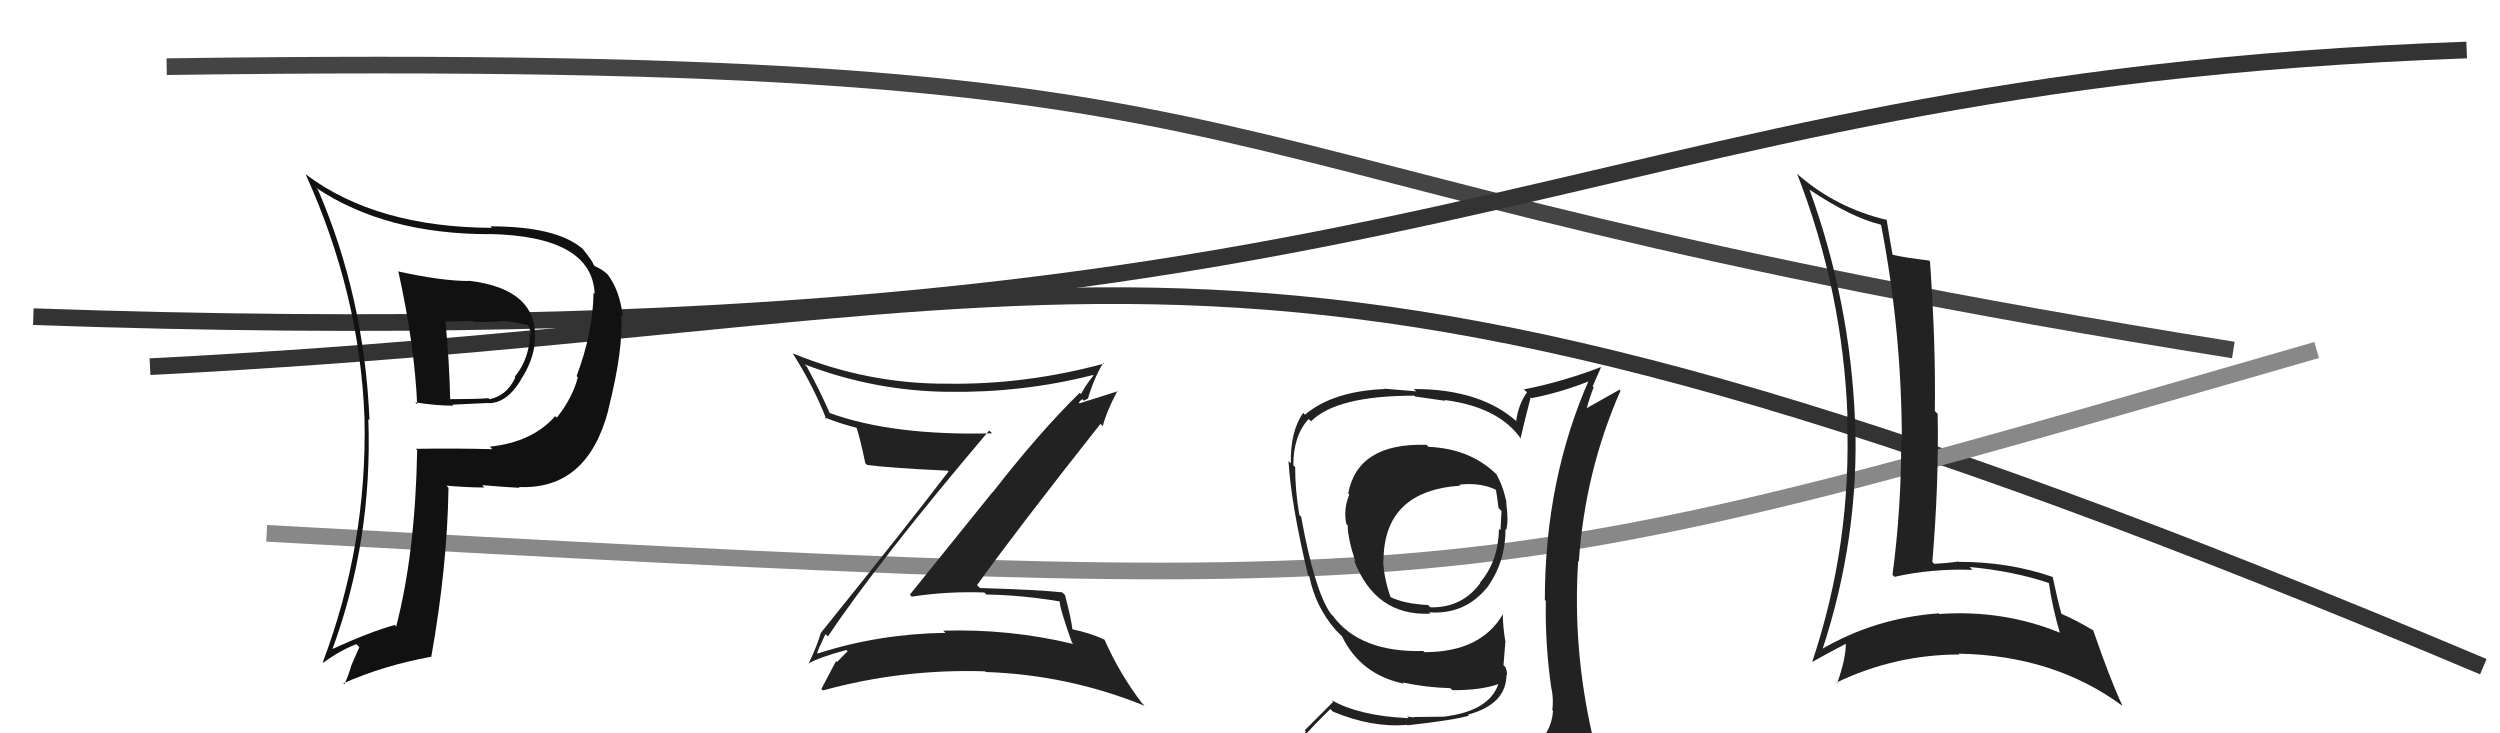 <svg xmlns="http://www.w3.org/2000/svg" width="150" height="44" viewBox="0,0,150,44"><path d="M10 4 C83 3,65 10,134 21" stroke="#444" fill="none"/><path d="M9 22 C68 19,73 8,149 40" stroke="#333" fill="none"/><path d="M2 19 C88 22,92 5,148 3" stroke="#333" fill="none"/><path d="M16 32 C89 36,87 36,139 21" stroke="#888" fill="none"/><path fill="#222" d="M108.60 11.42L108.61 11.43L108.54 11.36Q111.07 13.05 112.82 13.47L112.82 13.47L112.87 13.52Q114.11 19.93 114.11 26.52L114.15 26.56L114.07 26.49Q114.08 30.49 113.55 34.49L113.58 34.52L113.67 34.61Q115.88 34.11 118.35 34.19L118.29 34.13L118.18 34.02Q120.83 34.27 122.96 34.99L122.78 34.82L122.93 34.96Q123.13 36.38 123.58 37.94L123.65 38.00L123.61 37.97Q120.20 36.57 116.35 36.84L116.27 36.75L116.32 36.80Q112.48 37.08 109.25 38.98L109.31 39.04L109.32 39.05Q111.57 32.25 111.31 25.24L111.31 25.25L111.30 25.24Q111.02 18.14 108.58 11.40ZM108.83 39.82L108.70 39.69L108.73 39.72Q109.41 39.33 110.78 38.61L110.82 38.65L110.75 38.58Q110.76 39.51 110.23 40.99L110.09 40.86L110.19 40.95Q113.72 39.27 117.56 39.27L117.53 39.23L117.52 39.22Q123.25 39.32 127.36 42.36L127.21 42.21L127.35 42.35Q126.61 40.78 125.59 37.81L125.56 37.78L125.59 37.82Q124.57 37.21 123.69 36.83L123.71 36.85L123.68 36.81Q123.46 36.03 123.16 34.62L123.18 34.64L123.14 34.61Q120.54 33.71 117.53 33.71L117.46 33.64L117.51 33.69Q116.85 33.79 116.05 33.83L115.97 33.75L115.94 33.72Q116.34 28.94 116.26 24.83L116.26 24.83L116.09 24.66Q116.15 20.68 115.80 15.69L115.85 15.74L115.74 15.63Q114.28 15.46 113.48 15.27L113.51 15.30L113.57 15.37Q113.43 14.61 113.20 13.20L113.10 13.10L113.18 13.19Q110.19 12.47 107.94 10.53L107.88 10.47L107.82 10.41Q110.58 17.51 110.85 25.01L110.90 25.07L110.82 24.98Q111.13 32.56 108.73 39.72Z"/><path fill="#222" d="M49.66 38.17L49.56 38.07L49.67 38.19Q52.65 33.74 59.35 25.83L59.46 25.93L59.53 26.00Q53.55 26.15 49.78 24.78L49.87 24.88L49.78 24.78Q49.19 23.43 48.42 22.02L48.36 21.95L48.27 21.86Q52.47 23.47 56.92 23.51L56.82 23.41L56.93 23.51Q61.39 23.57 65.58 22.50L65.48 22.40L65.61 22.53Q65.13 23.11 64.86 23.65L64.95 23.73L64.78 23.57Q62.38 25.92 59.56 29.54L59.55 29.53L54.59 35.68L54.70 35.80Q56.82 35.47 59.06 35.55L59.20 35.69L59.19 35.67Q61.35 35.71 63.60 36.09L63.43 35.92L63.58 36.07Q63.59 36.54 64.32 38.56L64.48 38.72L64.40 38.64Q60.59 37.72 56.59 37.84L56.72 37.96L56.73 37.97Q52.71 38.03 49.06 39.21L48.97 39.12L49.03 39.18Q49.07 39.00 49.53 38.04ZM48.42 39.76L48.45 39.78L48.49 39.82Q49.19 39.42 50.79 39.00L50.86 39.07L50.86 39.07Q50.63 39.30 50.22 39.72L50.13 39.64L50.16 39.67Q49.89 40.20 49.28 41.34L49.37 41.42L49.37 41.43Q54.12 40.12 59.11 40.28L59.05 40.22L59.15 40.32Q64.11 40.49 68.68 42.35L68.62 42.29L68.49 42.15Q67.18 40.43 66.27 38.38L66.26 38.36L66.27 38.38Q65.42 37.98 64.35 37.76L64.48 37.88L64.34 37.74Q64.28 37.15 63.90 35.70L63.83 35.63L63.73 35.54Q62.37 35.39 58.79 35.28L58.71 35.19L58.62 35.11Q61.01 31.78 66.03 25.43L66.18 25.58L66.17 25.56Q66.36 24.77 67.05 23.44L67.08 23.47L64.77 24.20L64.73 24.16Q64.79 24.06 64.94 23.95L65.03 24.04L65.28 23.91L65.28 23.91Q65.62 22.73 66.19 21.78L66.31 21.89L66.23 21.82Q61.49 23.10 56.77 23.02L56.78 23.03L56.78 23.02Q52.07 23.04 47.58 21.21L47.60 21.24L47.54 21.17Q48.78 23.10 49.58 25.15L49.63 25.21L49.47 25.04Q50.37 25.41 51.44 25.68L51.45 25.69L51.38 25.62Q51.62 26.35 51.92 27.80L51.94 27.81L52.03 27.90Q53.54 28.09 56.85 28.24L56.81 28.19L56.91 28.29Q54.44 31.53 49.26 37.96L49.37 38.08L49.25 37.96Q49.08 38.62 48.51 39.84Z"/><path fill="#222" d="M85.56 26.66L85.70 26.80L85.59 26.69Q81.47 26.56 80.89 29.61L80.82 29.53L80.96 29.67Q80.59 30.56 80.78 31.44L80.85 31.51L80.86 31.51Q80.86 32.28 81.32 33.69L81.23 33.60L81.23 33.59Q82.51 36.98 85.83 36.82L85.79 36.78L85.75 36.74Q87.83 36.89 89.16 35.33L89.01 35.17L89.17 35.33Q90.33 33.79 90.33 31.74L90.38 31.79L90.38 31.79Q90.52 31.20 90.37 30.14L90.23 30.00L90.40 30.17Q90.17 29.10 89.75 28.41L89.80 28.46L89.89 28.56Q88.29 26.92 85.71 26.81ZM90.49 45.22L90.46 45.19L90.51 45.24Q88.55 45.68 80.48 46.06L80.61 46.19L80.58 46.16Q78.82 46.15 77.18 45.31L77.31 45.44L77.26 45.39Q77.99 44.33 79.82 42.54L79.90 42.62L79.96 42.69Q82.33 43.68 84.42 43.49L84.32 43.39L84.45 43.52Q87.29 43.20 88.13 42.94L88.09 42.89L88.07 42.88Q90.39 42.26 90.39 40.47L90.32 40.40L90.43 40.51Q90.42 40.27 90.34 40.04L90.21 39.91L90.32 38.54L90.33 38.54Q90.17 37.63 90.17 36.83L90.25 36.91L90.18 36.84Q88.86 39.13 85.47 39.13L85.43 39.09L85.39 39.06Q81.61 39.16 79.97 36.95L79.88 36.86L79.83 36.80Q78.87 35.42 78.07 31.01L77.91 30.85L77.96 30.90Q77.71 29.43 77.71 28.02L77.77 28.08L77.60 27.92Q77.60 26.13 78.52 25.14L78.64 25.26L78.66 25.28Q80.20 23.74 84.85 23.74L84.90 23.79L86.72 24.05L86.67 24.00Q89.95 24.42 91.28 26.36L91.28 26.37L91.23 26.32Q91.42 25.47 91.84 23.84L91.75 23.75L91.89 23.89Q93.74 23.53 95.49 22.81L95.48 22.80L95.38 22.70Q92.69 28.76 92.69 36.00L92.72 36.03L92.75 36.05Q92.70 38.67 93.08 41.30L93.09 41.30L93.09 41.31Q93.22 41.93 93.14 42.61L93.25 42.72L93.18 42.66Q93.07 44.11 91.85 44.87L91.75 44.76L91.86 44.88Q91.33 45.11 90.49 45.22ZM93.40 48.09L93.55 48.24L93.40 48.09Q94.86 48.14 95.62 47.19L95.73 47.30L95.62 47.19Q96.13 46.40 96.02 45.68L95.96 45.63L95.86 45.53Q95.82 44.95 95.63 44.19L95.71 44.27L95.54 44.10Q94.35 38.91 94.69 33.66L94.75 33.71L94.73 33.70Q95.10 28.28 97.23 23.44L97.17 23.38L95.22 24.48L95.21 24.47Q95.39 23.81 95.62 23.24L95.56 23.18L96.06 22.04L96.04 22.03Q93.64 22.94 91.44 23.36L91.43 23.36L91.62 23.54Q91.12 24.22 90.97 25.25L91.10 25.39L91.06 25.34Q88.87 23.34 84.83 23.34L84.97 23.48L83.05 23.32L83.08 23.34Q79.97 23.47 78.30 24.88L78.20 24.78L78.19 24.77Q77.41 25.89 77.45 27.80L77.30 27.65L77.31 27.66Q77.46 30.24 78.48 34.51L78.37 34.39L78.56 34.58Q78.92 36.39 80.14 37.80L80.07 37.73L80.37 38.03L80.48 38.14L80.52 38.18Q81.64 40.48 84.23 41.02L84.19 40.98L84.17 40.95Q85.57 41.25 87.02 41.29L87.04 41.31L87.14 41.41Q88.86 41.42 89.92 41.04L89.98 41.09L89.91 41.02Q89.37 42.65 86.70 42.99L86.63 42.92L86.71 43.00Q85.51 43.02 84.83 43.02L84.86 43.05L84.42 42.99L84.52 43.09Q81.57 42.96 79.90 42.01L79.99 42.11L78.28 43.82L78.36 43.90Q77.50 44.72 76.67 45.67L76.63 45.64L76.67 45.67Q77.68 46.23 78.67 46.42L78.57 46.32L77.74 47.24L77.60 47.10Q80.42 48.28 86.05 48.28L85.95 48.18L86.24 48.24L86.29 48.29Q89.98 48.36 93.56 48.25ZM87.61 29.13L87.46 28.98L87.56 29.08Q88.79 28.94 89.70 29.36L89.81 29.46L89.76 29.42Q89.83 29.79 89.91 30.47L90.01 30.58L90.09 30.65Q90.07 30.90 90.03 31.81L90.02 31.80L89.94 31.73Q89.90 33.67 88.80 34.96L88.83 35.00L88.82 34.98Q87.72 36.48 85.82 36.44L85.79 36.40L85.68 36.30Q84.24 36.23 83.40 35.81L83.55 35.95L83.44 35.85Q83.03 34.68 82.99 33.65L82.98 33.63L83.01 33.66Q83.02 29.45 87.62 29.14Z"/><path fill="#111" d="M23.92 16.34L23.99 16.41L23.91 16.33Q24.87 20.68 25.03 24.26L25.02 24.25L24.91 24.14Q26.13 24.34 27.20 24.34L27.14 24.28L29.25 24.18L29.26 24.19Q30.37 24.23 31.24 22.82L31.17 22.75L31.23 22.81Q31.99 21.67 32.10 20.49L32.01 20.40L32.09 20.48Q32.34 17.34 28.11 16.84L28.22 16.94L28.14 16.86Q26.49 16.86 23.87 16.28ZM25.02 26.99L24.89 26.86L25.03 27.01Q24.92 33.17 23.77 37.59L23.66 37.47L23.68 37.50Q22.22 37.90 19.90 38.96L20.06 39.13L19.93 38.99Q22.36 32.41 22.10 25.14L22.09 25.13L22.17 25.21Q21.86 17.82 19.08 11.39L19.01 11.31L18.97 11.27Q23.12 14.05 29.36 14.05L29.42 14.11L29.35 14.04Q35.53 14.17 35.68 17.63L35.67 17.62L35.61 17.56Q35.59 19.90 34.60 22.56L34.64 22.61L34.67 22.64Q34.36 23.85 33.41 25.06L33.37 25.02L33.31 24.97Q31.94 26.53 29.39 26.80L29.51 26.92L29.54 26.95Q27.20 26.89 24.96 26.93ZM31.19 29.28L31.13 29.22L31.12 29.22Q35.24 29.41 36.50 24.61L36.55 24.66L36.49 24.61Q37.42 20.93 37.27 18.91L37.39 19.04L37.37 19.02Q37.20 17.43 36.44 16.44L36.42 16.43L36.47 16.48Q36.19 16.19 35.69 15.97L35.61 15.88L35.62 15.89Q35.57 15.69 34.96 14.93L35.06 15.03L34.95 14.92Q33.38 13.58 29.42 13.58L29.39 13.55L29.52 13.67Q22.59 13.64 18.37 10.48L18.34 10.46L18.33 10.44Q21.60 17.64 21.87 25.10L21.85 25.08L21.87 25.10Q22.04 32.65 19.37 39.73L19.39 39.75L19.40 39.76Q20.39 39.03 21.38 38.65L21.56 38.83L21.09 39.90L21.09 39.89Q20.93 40.49 20.66 41.06L20.73 41.13L20.60 41.00Q23.00 39.93 25.89 39.40L25.93 39.44L25.88 39.39Q26.84 33.99 26.91 29.27L26.91 29.27L26.79 29.14Q28.07 29.25 29.06 29.25L28.95 29.13L28.93 29.11Q30.38 29.23 31.18 29.27ZM30.08 19.18L30.15 19.26L30.15 19.25Q30.66 19.28 31.65 19.50L31.67 19.52L31.68 19.53Q31.83 19.79 31.87 20.10L31.83 20.06L31.74 19.97Q31.83 20.29 31.76 20.56L31.78 20.58L31.76 20.57Q31.60 21.74 30.88 22.61L30.85 22.59L30.92 22.65Q30.39 23.76 29.37 23.95L29.36 23.95L29.31 23.89Q28.64 23.95 27.00 23.95L26.92 23.87L27.01 23.96Q26.96 21.67 26.73 19.31L26.72 19.29L28.36 19.26L28.41 19.31Q29.29 19.34 30.16 19.27Z"/></svg>